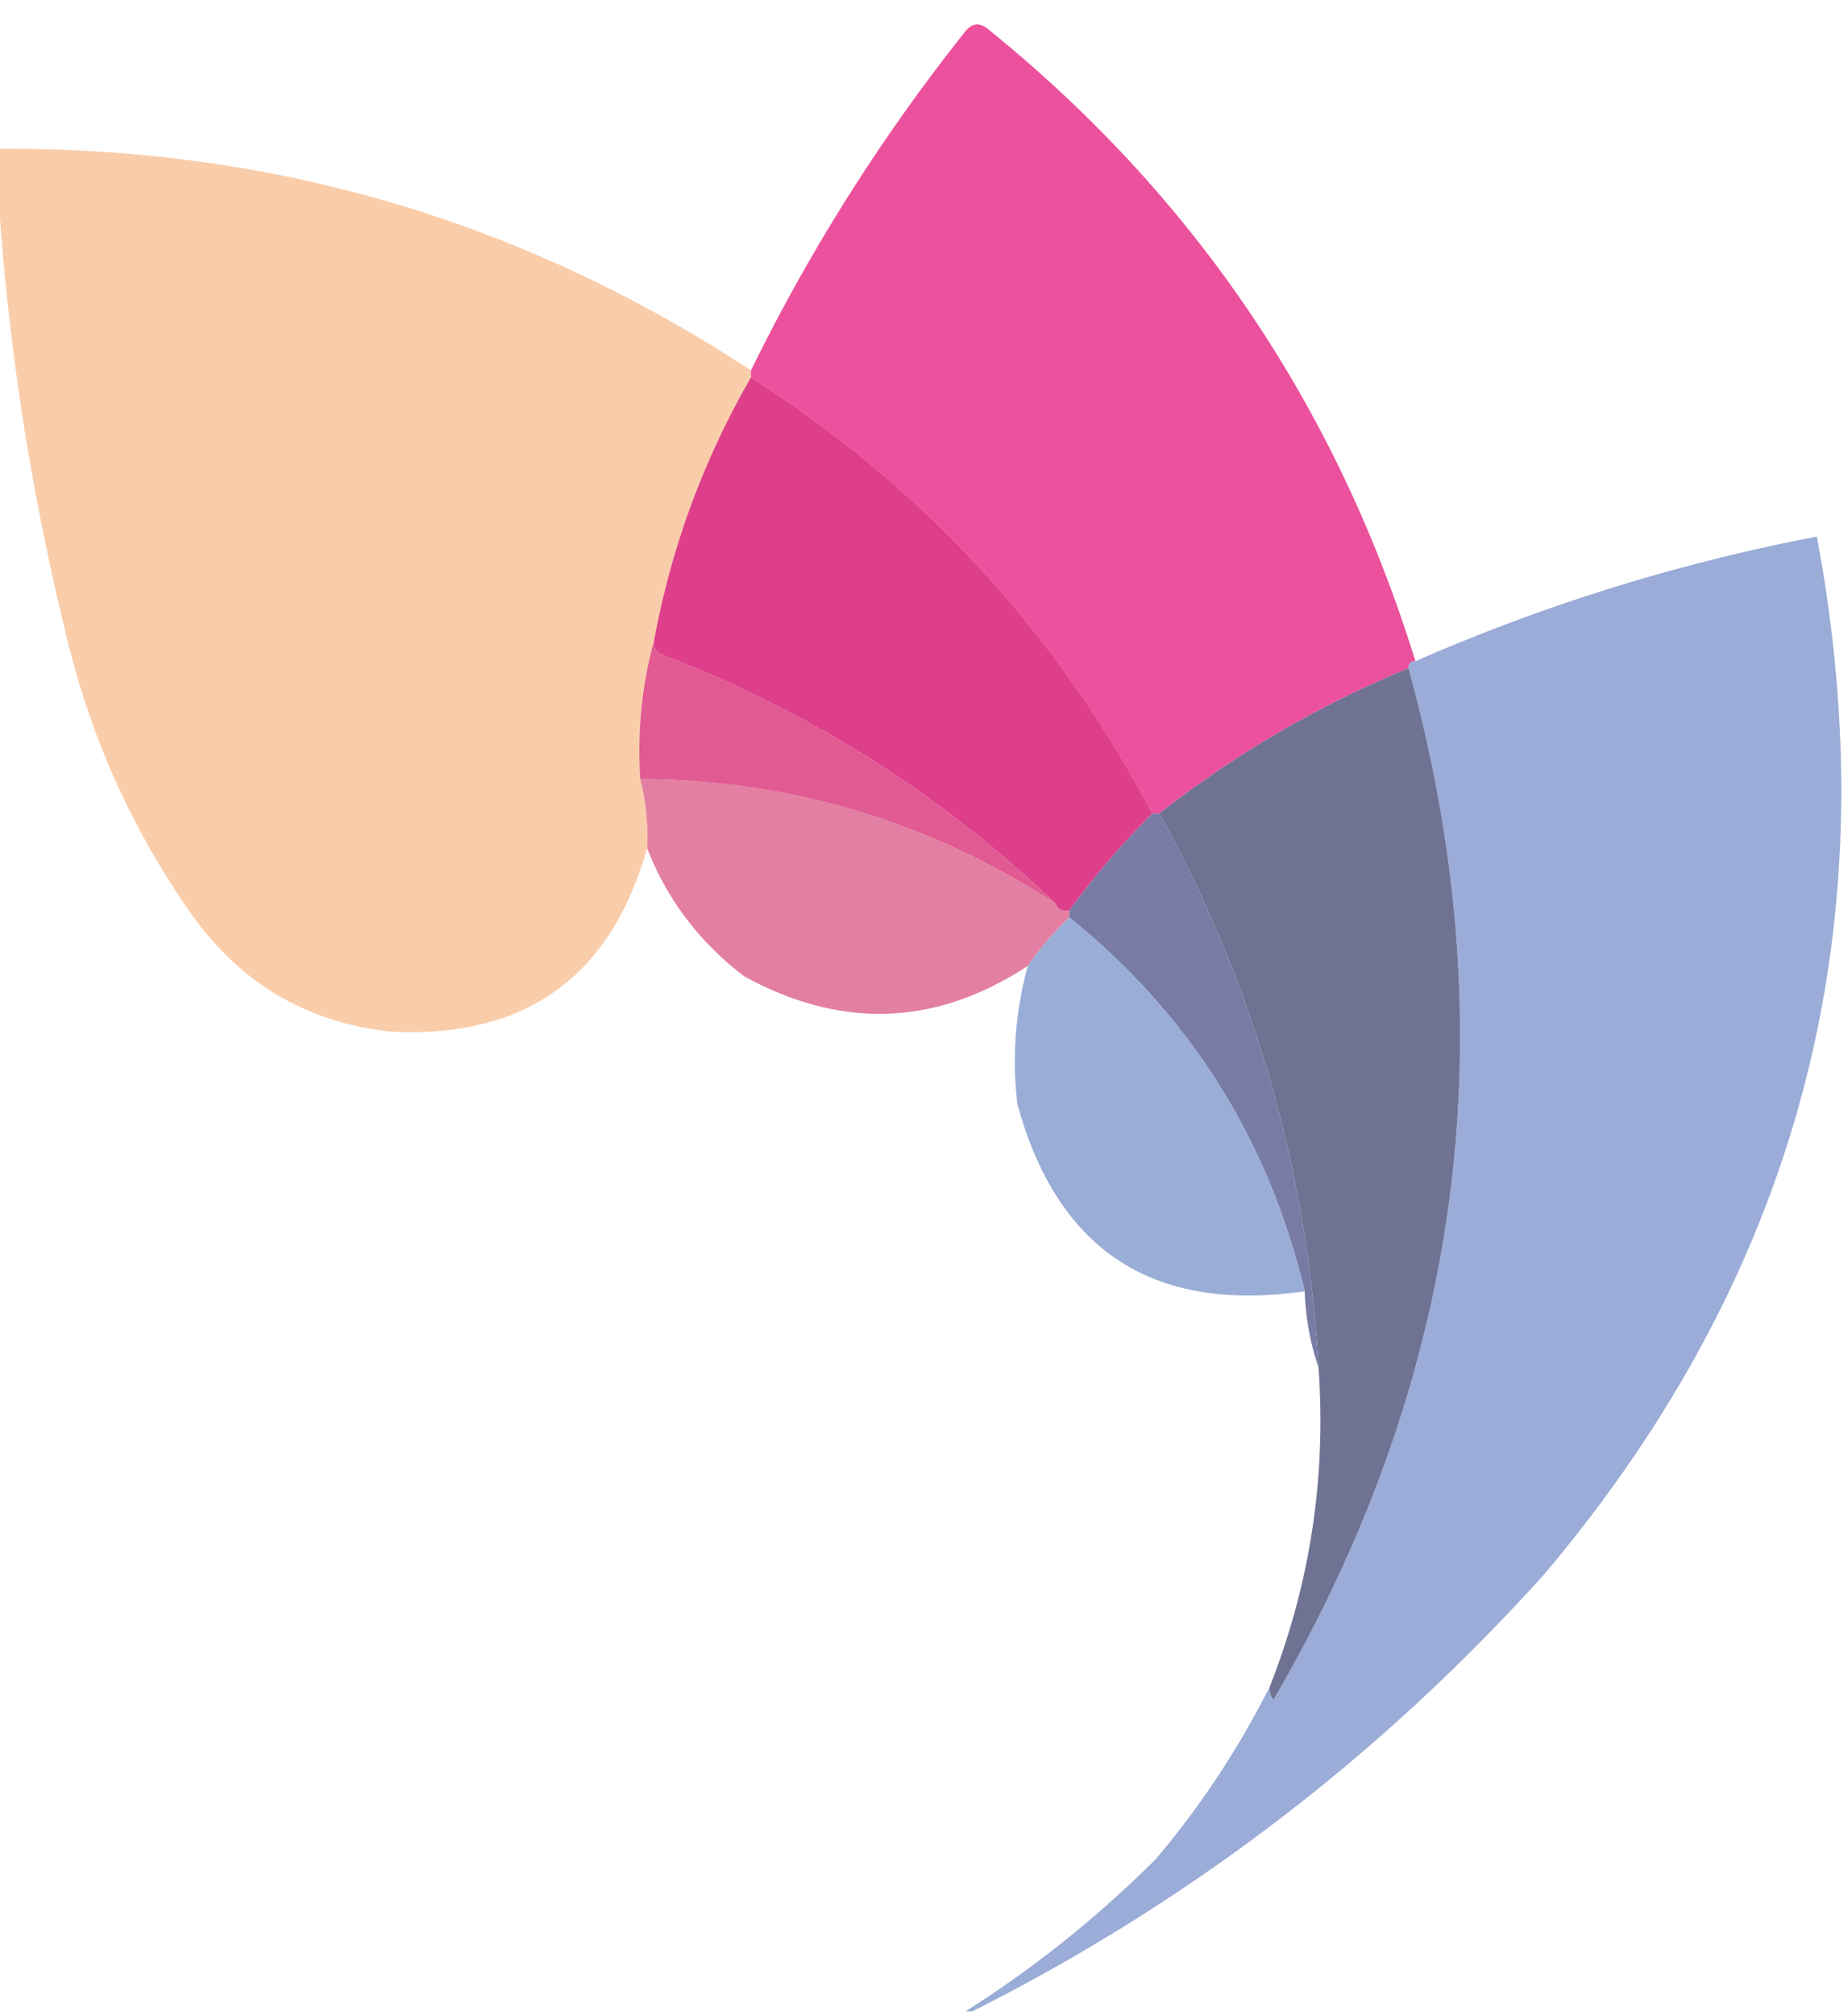 <?xml version="1.0" encoding="UTF-8"?>
<svg data-bbox="-0.5 3.54 266.527 286.96" height="291" width="267" xmlns="http://www.w3.org/2000/svg" shape-rendering="geometricPrecision" text-rendering="geometricPrecision" image-rendering="optimizeQuality" fill-rule="evenodd" clip-rule="evenodd" data-type="ugc">
    <g>
        <path d="M204.5 95.5q-1 0-1 1-19.565 8.118-36 21h-1q-20.596-39.102-58-63v-1a267.8 267.8 0 0 1 31-49q1.298-1.625 3-.5 44.903 36.183 62 91.5" fill="#e62282" opacity=".783"/>
        <path d="M-.5 21.5q59.515-.503 109 32v1q-10.262 17.783-14 38-2.648 9.614-2 20a34.2 34.2 0 0 1 1 10q-7.91 27.961-37 26.5-17.907-1.902-28.5-16.5-12.62-17.745-18-39-8.704-34.707-10.5-70z" fill="#f8bf93" opacity=".785"/>
        <path d="M108.5 54.5q37.404 23.898 58 63a118 118 0 0 0-12 14q-1.487.257-2-1-24.702-23.623-57-36-1.195-.686-1-2 3.738-20.216 14-38" fill="#d50f6e" opacity=".8"/>
        <path d="M140.5 290.5h-1q14.772-9.32 27.5-22a126 126 0 0 0 16.5-25 2.43 2.43 0 0 0 .5 2q41.125-70.504 19.5-149 0-1 1-1a271.7 271.7 0 0 1 58-18q15.846 84.628-39.5 150-35.488 39.333-82.5 63" fill="#97a9d6" opacity=".961"/>
        <path d="M94.5 92.5q-.195 1.314 1 2 32.298 12.377 57 36-27.231-17.739-60-18-.648-10.386 2-20" fill="#d93177" opacity=".8"/>
        <path d="M203.5 96.5q21.625 78.496-19.5 149a2.43 2.43 0 0 1-.5-2q8.694-22.169 7-46-2.388-42.659-23-80 16.435-12.882 36-21" fill="#6a6d90" opacity=".961"/>
        <path d="M92.5 112.5q32.769.261 60 18 .513 1.257 2 1v1a47 47 0 0 0-6 7q-19.885 13.071-41 1.5-9.72-7.434-14-18.5a34.2 34.2 0 0 0-1-10" fill="#db5b87" opacity=".775"/>
        <path d="M166.5 117.5h1q20.612 37.341 23 80-1.78-5.17-2-11-7.855-32.836-34-54v-1a118 118 0 0 1 12-14" fill="#7478a1" opacity=".961"/>
        <path d="M154.5 132.5q26.145 21.164 34 54-32.784 4.746-41.5-27a51.9 51.9 0 0 1 1.5-20 47 47 0 0 1 6-7" fill="#97aad6" opacity=".961"/>
    </g>
</svg>
